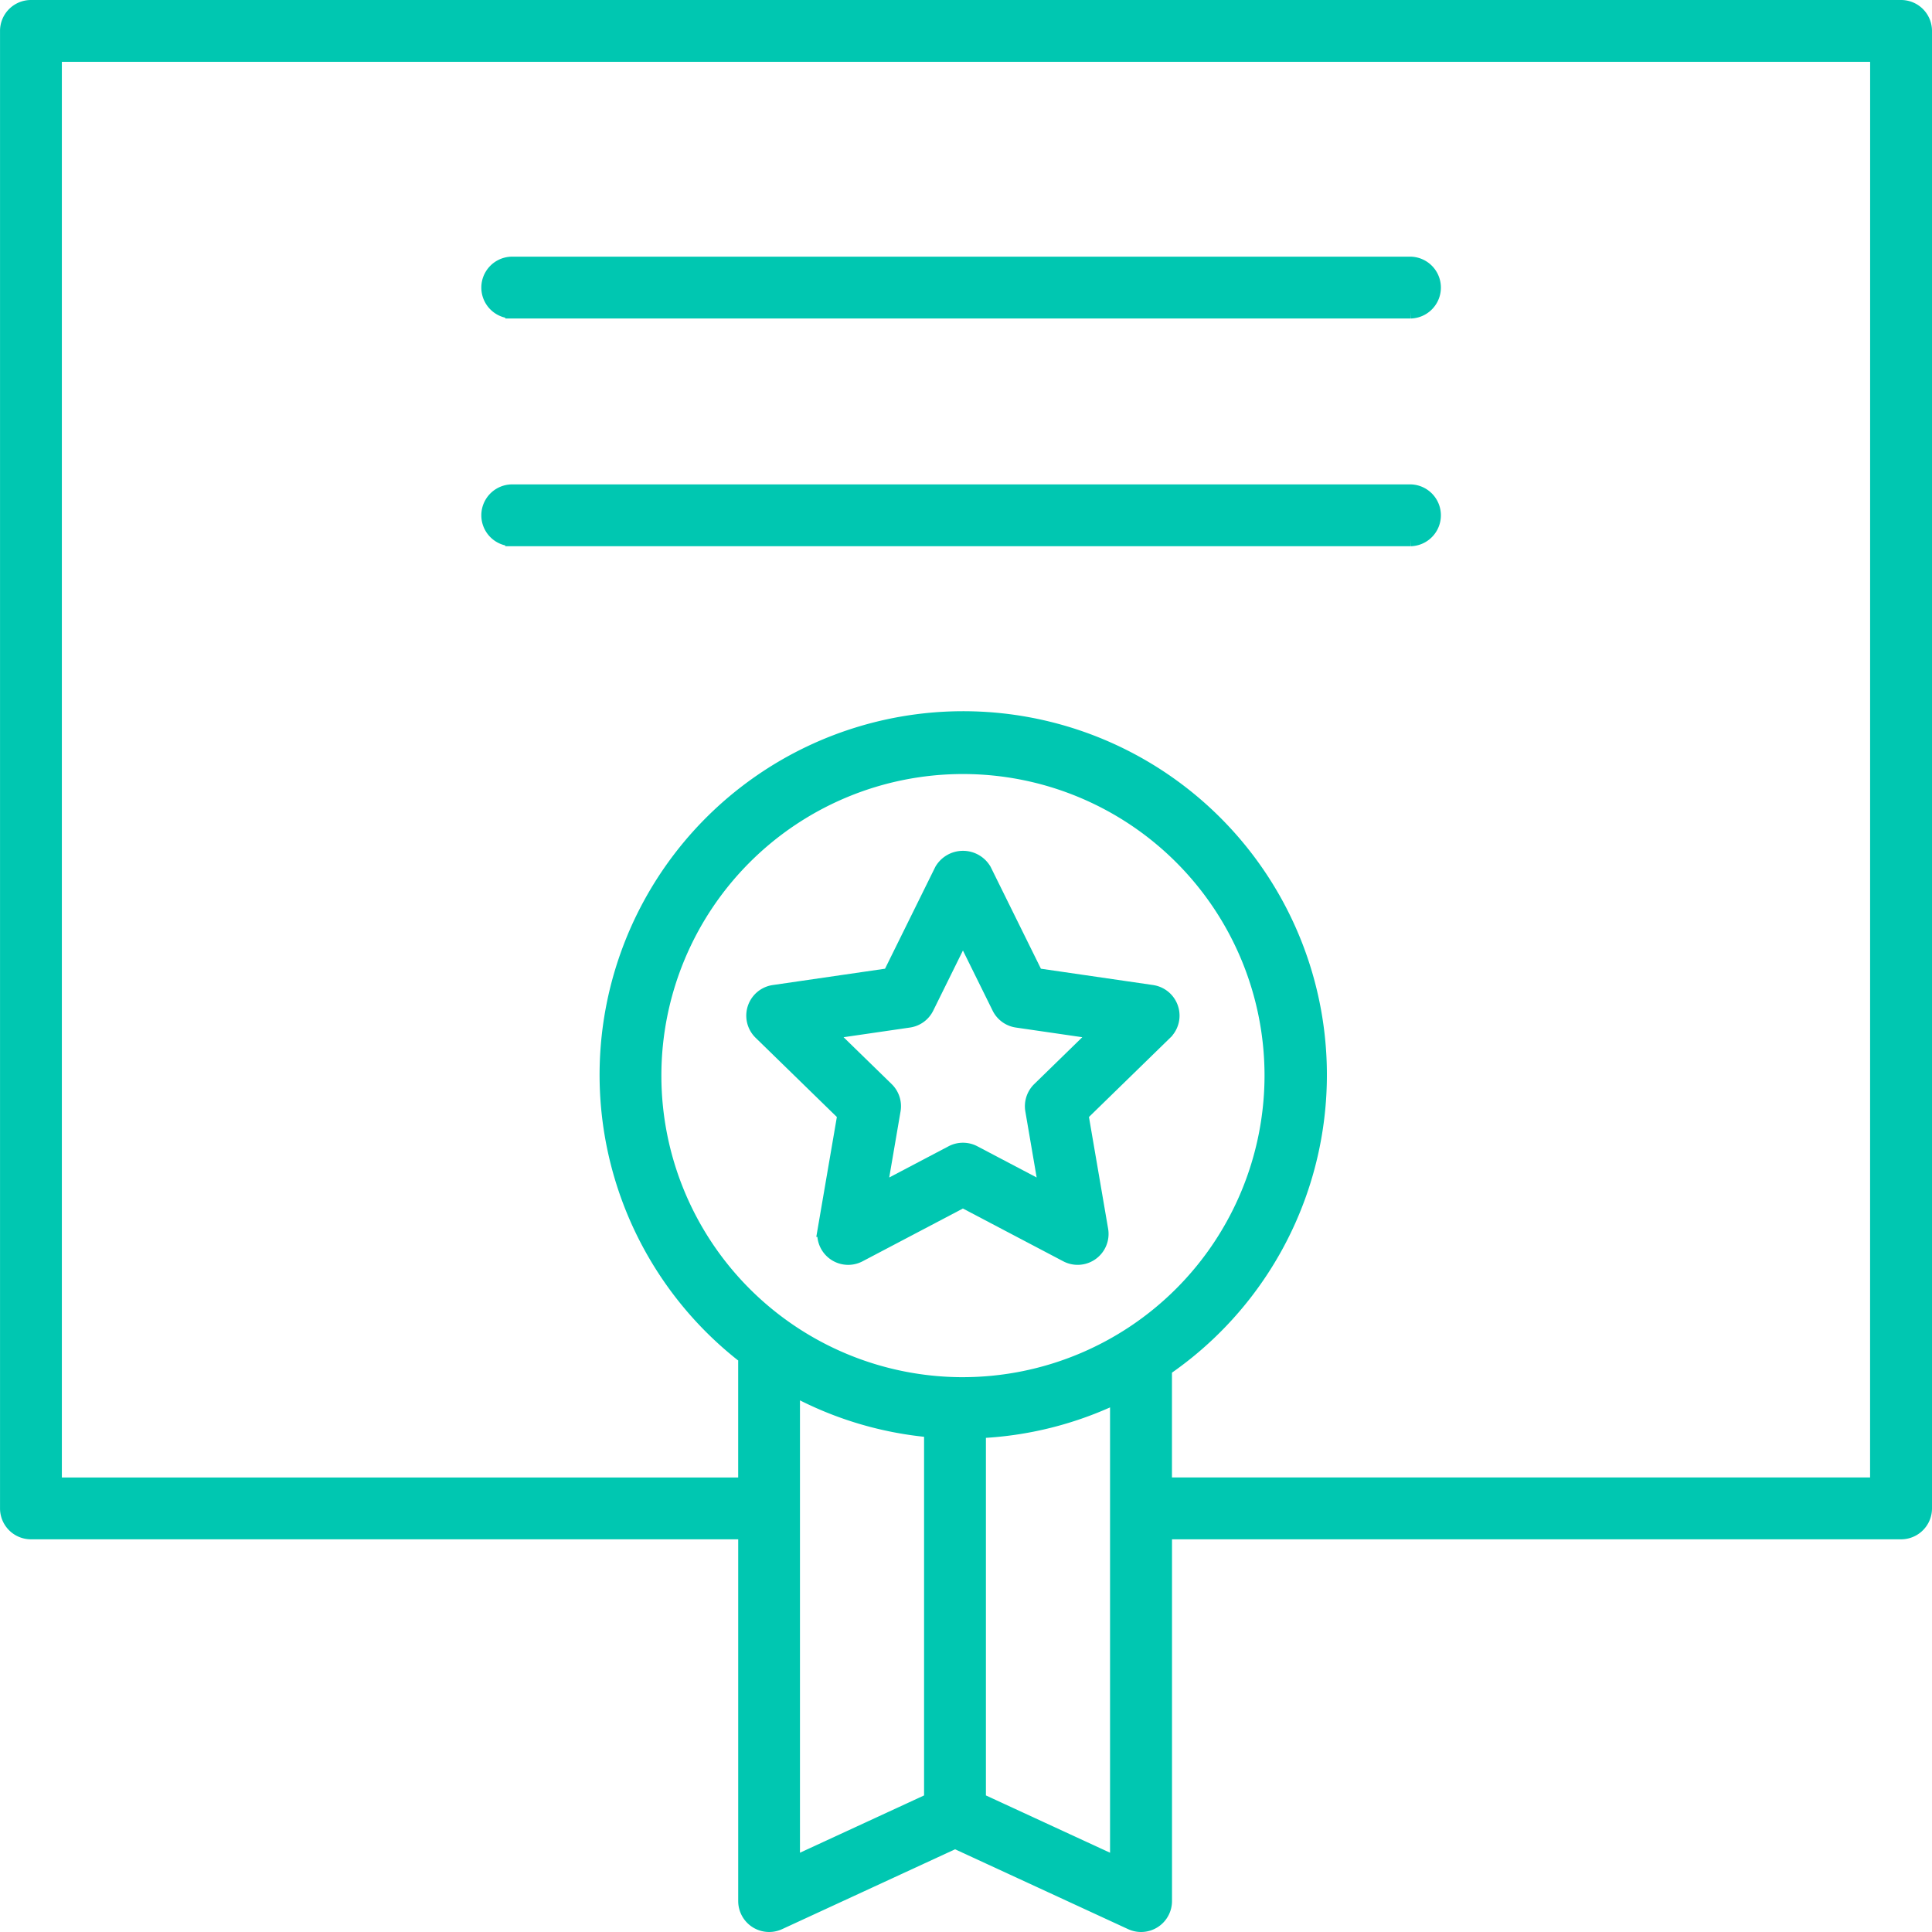 <?xml version="1.0" encoding="utf-8"?>
<svg xmlns="http://www.w3.org/2000/svg" width="139.018" height="139.035" viewBox="0 0 139.018 139.035">
  <g id="Group_621" data-name="Group 621" transform="translate(13715.033 -11925.5)">
    <path id="Path_616" data-name="Path 616" d="M262.29,55.621H127.724A1.725,1.725,0,0,0,126,57.347v106.31a1.725,1.725,0,0,0,1.726,1.726h51.39v26.531a1.726,1.726,0,0,0,2.449,1.566l12.657-5.843,12.66,5.843a1.725,1.725,0,0,0,2.448-1.567v-26.53H262.29a1.725,1.725,0,0,0,1.726-1.726V57.347a1.725,1.725,0,0,0-1.726-1.726Zm-69.8,129.011-9.93,4.584V155.06a25.468,25.468,0,0,0,9.93,2.992Zm13.382,4.585-9.932-4.585V158.108a25.433,25.433,0,0,0,9.932-2.5Zm-11.084-34.5a22.2,22.2,0,1,1,22.2-22.2A22.225,22.225,0,0,1,194.792,154.716Zm65.773,7.213H209.327v-8.3a25.667,25.667,0,1,0-30.156-.813,1.694,1.694,0,0,0-.057.282v8.836H129.449V59.071H260.565Z" transform="translate(-13840.531 11870.379)" fill="#00c7b1" stroke="#00c7b1" stroke-width="1"/>
    <path id="Path_617" data-name="Path 617" d="M329.012,264l-8.338-1.213-3.73-7.555a1.794,1.794,0,0,0-3.093,0l-3.73,7.555L301.782,264a1.725,1.725,0,0,0-.957,2.942l6.035,5.884-1.424,8.3a1.725,1.725,0,0,0,2.5,1.817l7.457-3.922,7.456,3.921a1.725,1.725,0,0,0,2.5-1.817l-1.424-8.3,6.035-5.884a1.724,1.724,0,0,0-.958-2.941Zm-8.135,6.986a1.729,1.729,0,0,0-.5,1.526l.986,5.754L316.2,275.55a1.727,1.727,0,0,0-1.608,0l-5.165,2.716.986-5.754a1.721,1.721,0,0,0-.5-1.526l-4.182-4.076,5.778-.841a1.718,1.718,0,0,0,1.3-.944l2.585-5.234,2.585,5.235a1.722,1.722,0,0,0,1.3.943l5.778.841Z" transform="translate(-13961.139 11732.874)" fill="#00c7b1" stroke="#00c7b1" stroke-width="1"/>
    <path id="Path_618" data-name="Path 618" d="M240.144,119.018h64.637a1.726,1.726,0,0,0,0-3.451H240.144a1.725,1.725,0,1,0,0,3.45Z" transform="translate(-13918.318 11828.901)" fill="#00c7b1" stroke="#00c7b1" stroke-width="1"/>
    <path id="Path_619" data-name="Path 619" d="M240.144,172.208h64.637a1.726,1.726,0,0,0,0-3.451H240.144a1.725,1.725,0,1,0,0,3.45Z" transform="translate(-13918.318 11792.097)" fill="#00c7b1" stroke="#00c7b1" stroke-width="1"/>
  </g>
</svg>